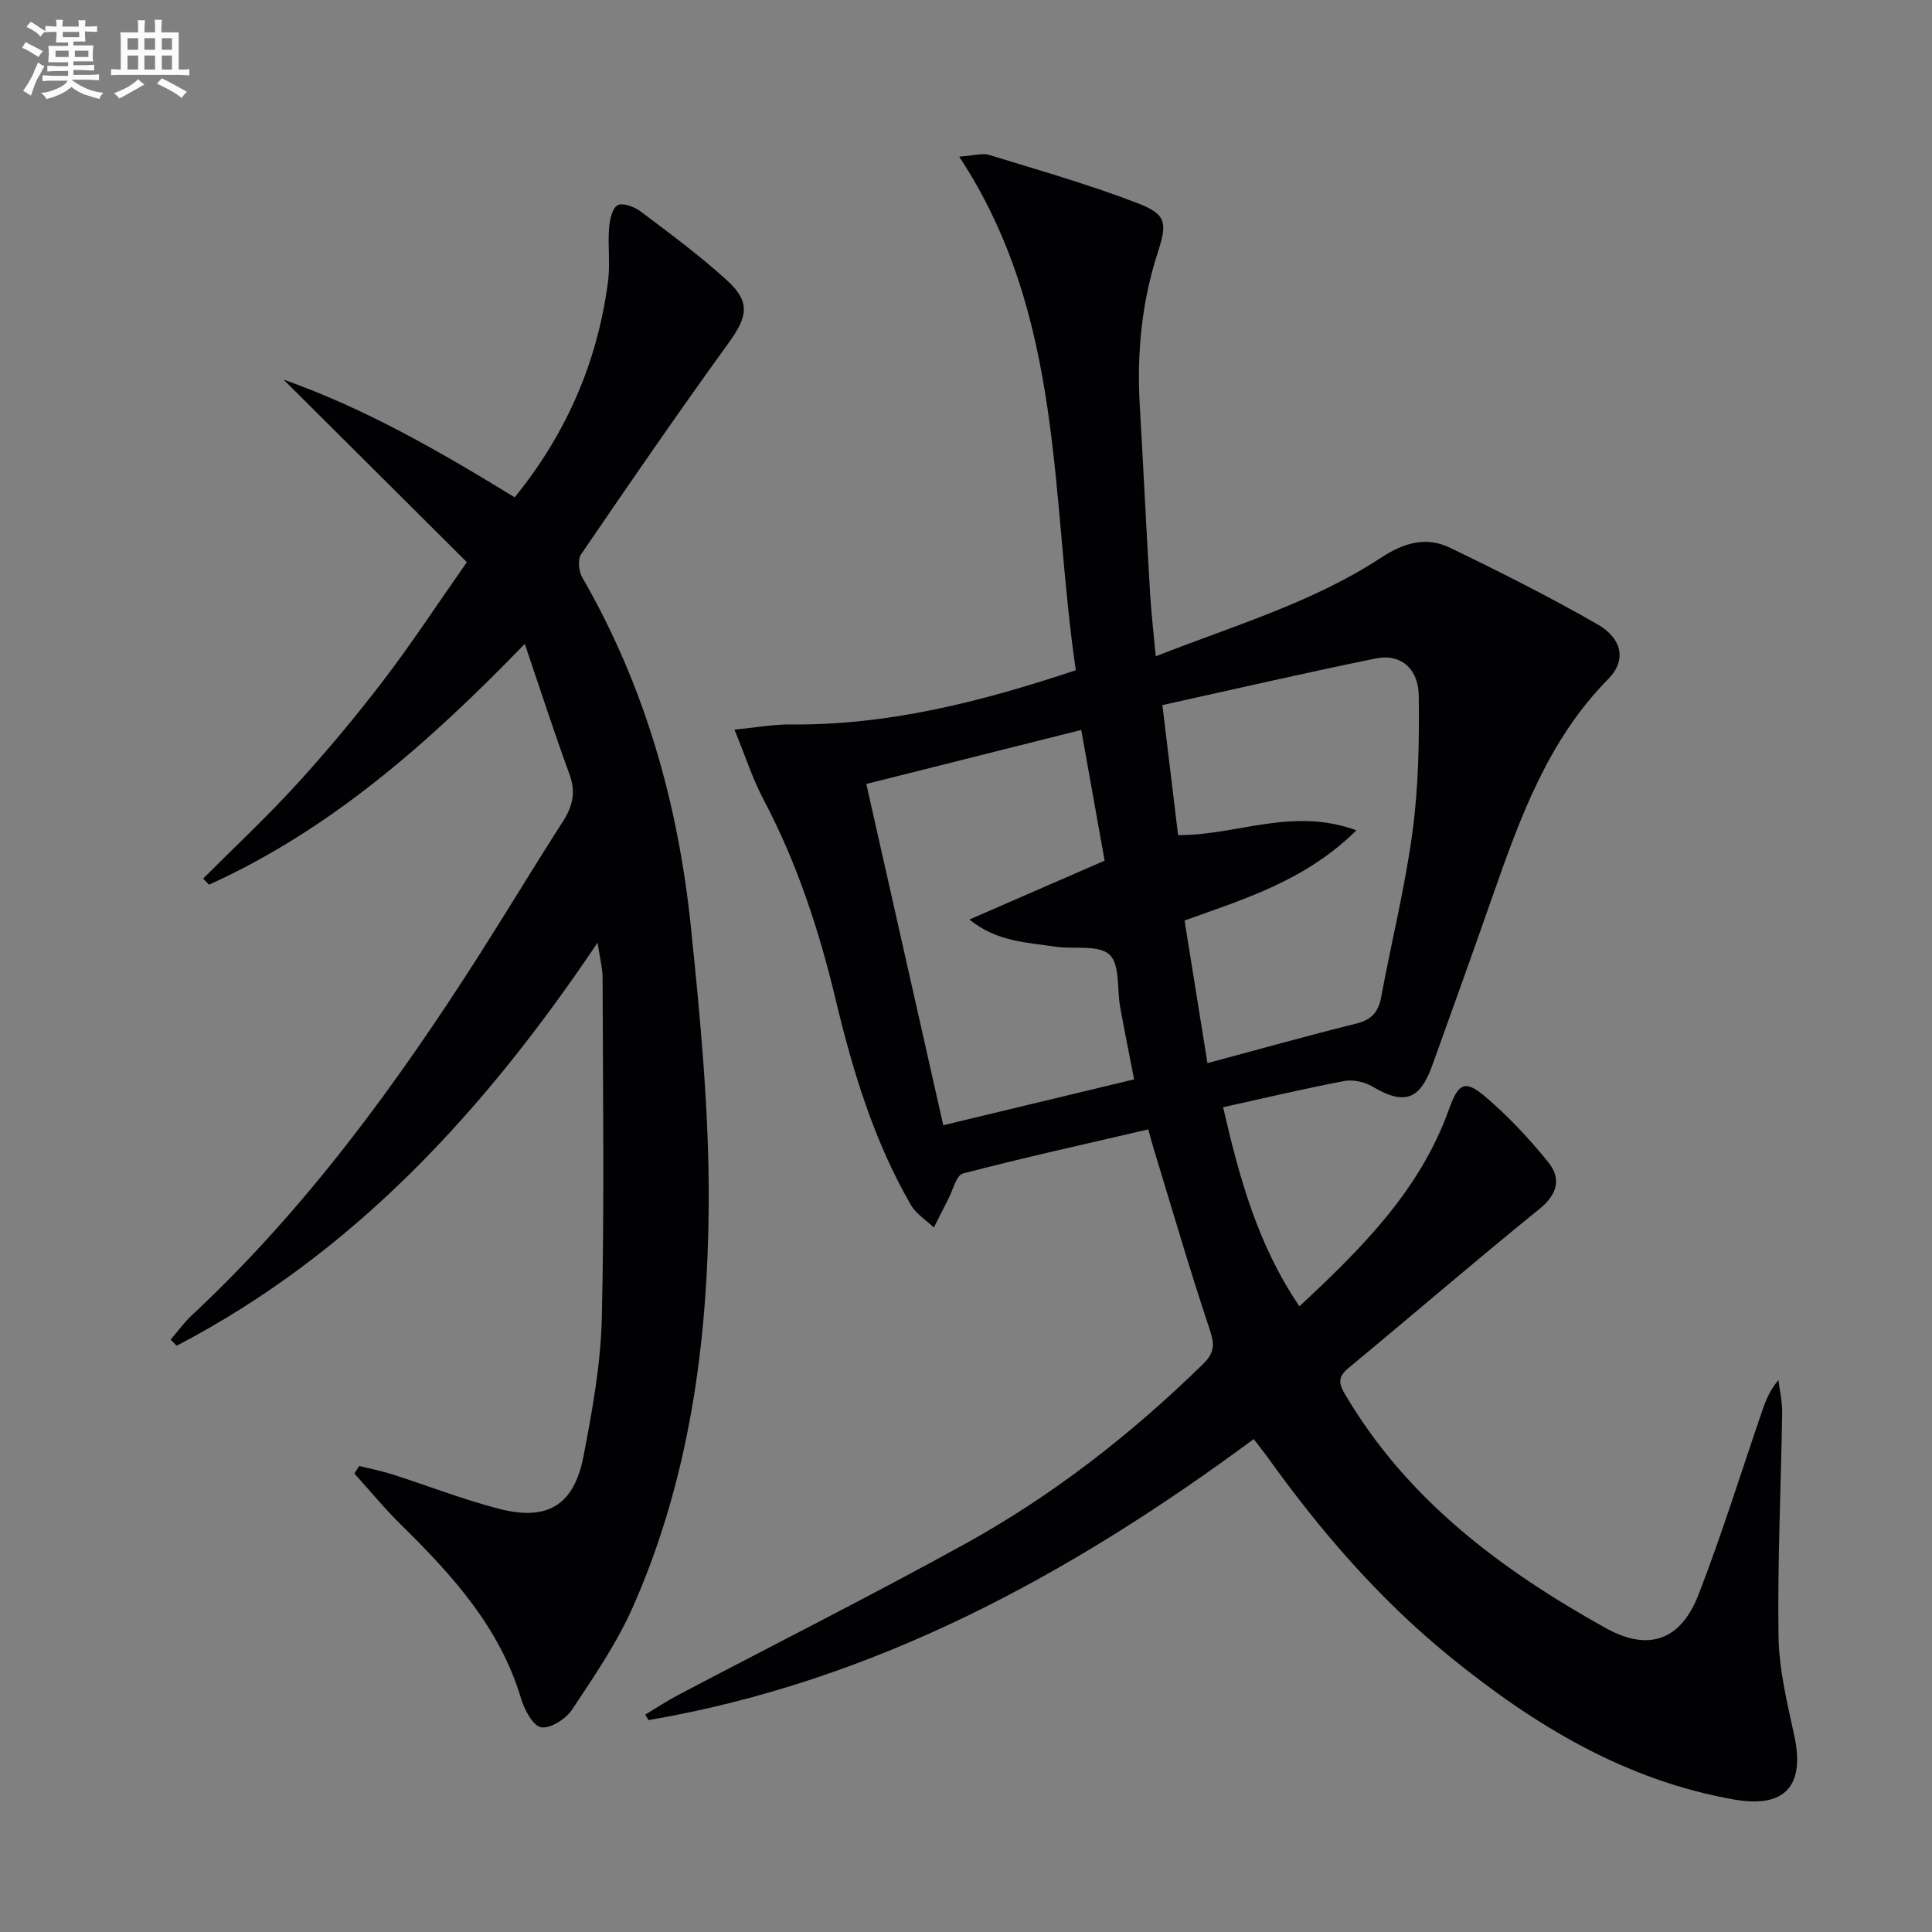 <svg enable-background="new 0 0 400 400" viewBox="0 0 400 400" xmlns="http://www.w3.org/2000/svg"><rect x="0" y="0" width="400" height="400" fill="#808080" stroke="none"/><path d="m259.57 297.95c-37.92 28.03-78.38 50.15-125.3 58.18-.23-.38-.46-.75-.68-1.13 2.23-1.34 4.4-2.79 6.69-4 19.85-10.45 39.89-20.53 59.53-31.36 18.15-10.01 34.41-22.71 49.26-37.22 2.46-2.4 2.4-4.15 1.36-7.25-4.11-12.26-7.71-24.7-11.49-37.07-.38-1.24-.71-2.5-1.21-4.27-12.97 3.02-25.72 5.83-38.35 9.13-1.4.37-2.1 3.49-3.08 5.36-1.01 1.93-1.97 3.88-2.95 5.83-1.61-1.55-3.69-2.82-4.76-4.68-7.64-13.22-12.03-27.68-15.55-42.41-3.44-14.42-8.01-28.38-14.97-41.54-2.22-4.19-3.68-8.78-6.01-14.46 4.58-.44 8.07-1.1 11.56-1.07 20.06.2 39.14-4.56 59.12-11.23-5.3-35.77-2.26-73.11-24.15-106.33 3.12-.22 4.81-.78 6.19-.36 10.29 3.17 20.67 6.12 30.7 9.98 6.17 2.38 6.2 4.11 4.14 10.5-3.29 10.21-4.26 20.73-3.64 31.42.75 12.95 1.37 25.9 2.13 38.85.24 4.14.74 8.26 1.18 13.06 16.04-6.32 32.37-11.06 46.6-20.39 4.85-3.18 9.4-4.46 14.35-2.07 10.31 4.98 20.56 10.14 30.49 15.83 5.17 2.96 6.01 7.52 2.3 11.27-12.5 12.63-18.28 28.7-23.96 44.89-4.12 11.75-8.31 23.48-12.54 35.19-2.62 7.26-5.87 8.23-12.47 4.31-1.62-.96-4.01-1.43-5.84-1.08-8.28 1.58-16.49 3.53-24.99 5.41 3.36 14.56 7.11 28.4 15.8 41.22 12.94-12.04 24.96-24.05 30.93-40.71 1.94-5.41 3.26-6.33 7.5-2.74 4.77 4.04 9.11 8.7 13.06 13.57 2.78 3.43 1.97 6.68-1.85 9.77-13.32 10.78-26.3 21.98-39.5 32.9-2.17 1.8-2.05 3.12-.7 5.41 12.87 21.88 32.39 36.4 53.99 48.42 8.89 4.95 15.55 2.5 19.21-6.95 4.85-12.52 8.83-25.39 13.2-38.1.74-2.15 1.58-4.26 3.34-6.29.27 2.23.8 4.47.77 6.7-.24 15.42-.98 30.85-.76 46.27.1 6.89 1.78 13.81 3.26 20.6 2.27 10.45-1.93 15.1-12.4 13.27-22.64-3.96-41.52-15.44-58.98-29.65-14.69-11.96-26.94-26.21-37.91-41.58-.8-1.06-1.62-2.08-2.62-3.4zm-18.91-151.97c1.17 9.69 2.21 18.31 3.25 26.92 12.28.06 23.62-5.86 36.92-.99-10.55 10.41-23.04 14.16-35.58 18.67 1.59 9.92 3.15 19.63 4.74 29.53 10.84-2.9 20.72-5.69 30.68-8.15 3.19-.78 4.69-2.31 5.28-5.49 2.11-11.42 4.95-22.72 6.49-34.21 1.25-9.31 1.42-18.82 1.3-28.23-.07-5.67-3.83-8.73-8.8-7.72-14.6 2.96-29.12 6.33-44.28 9.67zm-16.8 5.15c-14.98 3.76-29.37 7.38-44.5 11.18 5.35 23.73 10.59 46.96 15.93 70.66 13.62-3.27 26.57-6.39 39.51-9.5-1.07-5.52-2.02-10.22-2.88-14.93-.68-3.75-.01-8.89-2.22-10.9-2.31-2.1-7.37-1.07-11.19-1.64-5.91-.89-12.12-1.01-17.81-5.62 9.79-4.26 18.83-8.2 28-12.19-1.68-9.41-3.25-18.16-4.84-27.06z" fill="#010103"/><path d="m35.32 277.36c1.46-1.69 2.78-3.54 4.41-5.06 23.55-21.98 42.36-47.74 59.59-74.75 5.81-9.11 11.38-18.38 17.22-27.47 2.03-3.15 2.72-6.08 1.37-9.76-3.17-8.65-6-17.42-9.26-27.01-19.87 20.51-40.2 38.45-65.38 49.86-.4-.42-.81-.85-1.21-1.27 6.53-6.54 13.29-12.86 19.51-19.68 6.27-6.88 12.24-14.06 17.89-21.45 5.75-7.52 10.94-15.46 17.2-24.38-12.74-12.69-25.35-25.24-37.96-37.8 17.01 6.01 32.43 14.92 47.86 24.38 10.7-13.19 17.17-28.05 19.33-44.74.46-3.57-.06-7.26.2-10.87.13-1.72.58-4.09 1.74-4.85.95-.62 3.5.28 4.78 1.25 6.11 4.6 12.29 9.16 17.92 14.3 4.92 4.48 4.23 7.55.33 12.93-10.43 14.41-20.52 29.07-30.55 43.77-.74 1.08-.49 3.53.24 4.8 12.95 22.4 19.84 46.76 22.48 72.26 1.98 19.15 3.82 38.45 3.7 57.66-.19 28.49-3.99 56.68-15.64 83.1-3.32 7.53-8.07 14.47-12.64 21.37-1.28 1.93-4.5 4-6.41 3.66-1.72-.31-3.48-3.65-4.17-5.97-4.37-14.63-14.12-25.41-24.65-35.76-3.47-3.41-6.58-7.19-9.85-10.8.33-.52.66-1.04.99-1.56 2.27.56 4.58 1 6.8 1.71 7.42 2.37 14.71 5.23 22.23 7.17 9.98 2.57 15.47-.79 17.42-10.91 1.82-9.43 3.56-19.03 3.79-28.59.55-23.44.22-46.9.16-70.35 0-2.13-.58-4.26-1.04-7.38-23.3 34.68-50.39 64.28-87.14 83.45-.42-.43-.84-.84-1.26-1.26z" fill="#010103"/><g fill="#fafbfc"><path d="m6.8 9.5c.6.3 1.3.7 2.1 1.1-.4.4-.7.8-.9 1.2-.7-.4-1.3-.8-1.8-1.1s-1.1-.6-1.6-.8c.2-.4.5-.8.7-1.2.4.2.8.5 1.5.8zm.9 6.9c-.3.6-.5 1.1-.7 1.7s-.4 1.1-.6 1.7c-.6-.4-1.1-.7-1.6-1 .7-1 1.2-1.8 1.5-2.4.3-.5.6-1.1.8-1.7.3-.6.5-1.2.8-1.8.3.3.8.6 1.3.8-.7 1.3-1.2 2.2-1.5 2.7zm.1-11c.4.3 1 .7 1.7 1.1-.5.2-.8.6-1.1 1.1-.5-.6-1-1-1.4-1.2s-.9-.6-1.5-.8c.2-.4.5-.7.9-1.1.5.3.9.6 1.4.9zm10.5 13.1c1 .4 2 .6 3.1.7-.4.4-.7.8-.8 1.3-.9-.2-1.9-.6-3-.9-1-.4-2-.9-2.8-1.6-.5.4-1.1.9-1.9 1.3s-1.9.9-3.3 1.2c-.1-.3-.5-.8-1.1-1.3 1 0 2.1-.3 3.2-.8 1.2-.5 1.9-1 2.3-1.7h-3.2c-.4 0-1 0-2 .1v-1.2c1 0 1.7.1 2 .1h3.3v-1h-2.3c-.2 0-.9 0-2 .1v-1.2c1.2 0 1.9.1 2 .1h2.3v-.8h-4.1c0-.7.1-1.2.1-1.6 0-.5 0-1.1-.1-1.8h4.1v-.7h-2.5c0-.6.1-1.1.1-1.6v-.6h-.5c-.4 0-1 0-1.8.1v-1.3c1.2 0 1.9.1 2.1.1h.2c0-.3 0-.8-.1-1.4h1.4c0 .6-.1 1-.1 1.4h3.4c0-.4 0-.8-.1-1.3h1.5c0 .4-.1.9-.1 1.3.7 0 1.5 0 2.5-.1v1.2c-1 0-1.8-.1-2.5-.1v.6c0 .3 0 .8.1 1.5h-2.5v.8h4.1c0 .8-.1 1.3-.1 1.8s0 1 .1 1.5h-4.1v.8h1.4c.8 0 1.8 0 2.9-.1v1.2c-1 0-1.9-.1-2.8-.1h-1.5v1h3.2c.3 0 1 0 2.1-.1v1.2c-1.1 0-1.8-.1-2.1-.1h-3.4l-.1.1c1.4 1 2.4 1.5 3.4 1.9zm-4.1-6.7v-1.3h-2.7v1.3zm2.2-4.1v-1.1h-3.4v1.1zm1.9 4.1v-1.3h-2.8v1.3z"/><path d="m37 6.7v2.3 5.4c1 0 1.8 0 2.2-.1v1.3c-.6 0-1.5-.1-2.5-.1h-11.9c-.7 0-1.3 0-1.8.1v-1.3c.5 0 1.1.1 2 .1v-5.2c0-1 0-1.8-.1-2.5h3.7c0-1.3 0-2.1-.1-2.5h1.5c0 .4-.1 1.3-.1 2.5h2.2c0-1.2 0-2.1-.1-2.6h1.5c0 .4-.1 1.3-.1 2.6zm-12.3 13.7c-.3-.4-.7-.8-1.1-1.1 1.1-.4 2.1-.9 2.9-1.3.8-.5 1.5-1 2.1-1.6.4.4.9.8 1.3 1.1-2.5 1.4-4.2 2.4-5.2 2.9zm3.9-10.1v-2.4h-2.2v2.4zm0 4.1v-2.9h-2.2v2.9zm3.5-4.1v-2.4h-2.2v2.4zm0 4.1v-2.9h-2.2v2.9zm.4 2.9 1-1.1c.6.3 1.4.7 2.5 1.3s2 1.1 2.7 1.5c-.4.4-.8.8-1.1 1.3-.8-.8-2.5-1.7-5.1-3zm3.1-7v-2.4h-2.1v2.4zm0 4.1v-2.9h-2.1v2.9z"/></g></svg>
